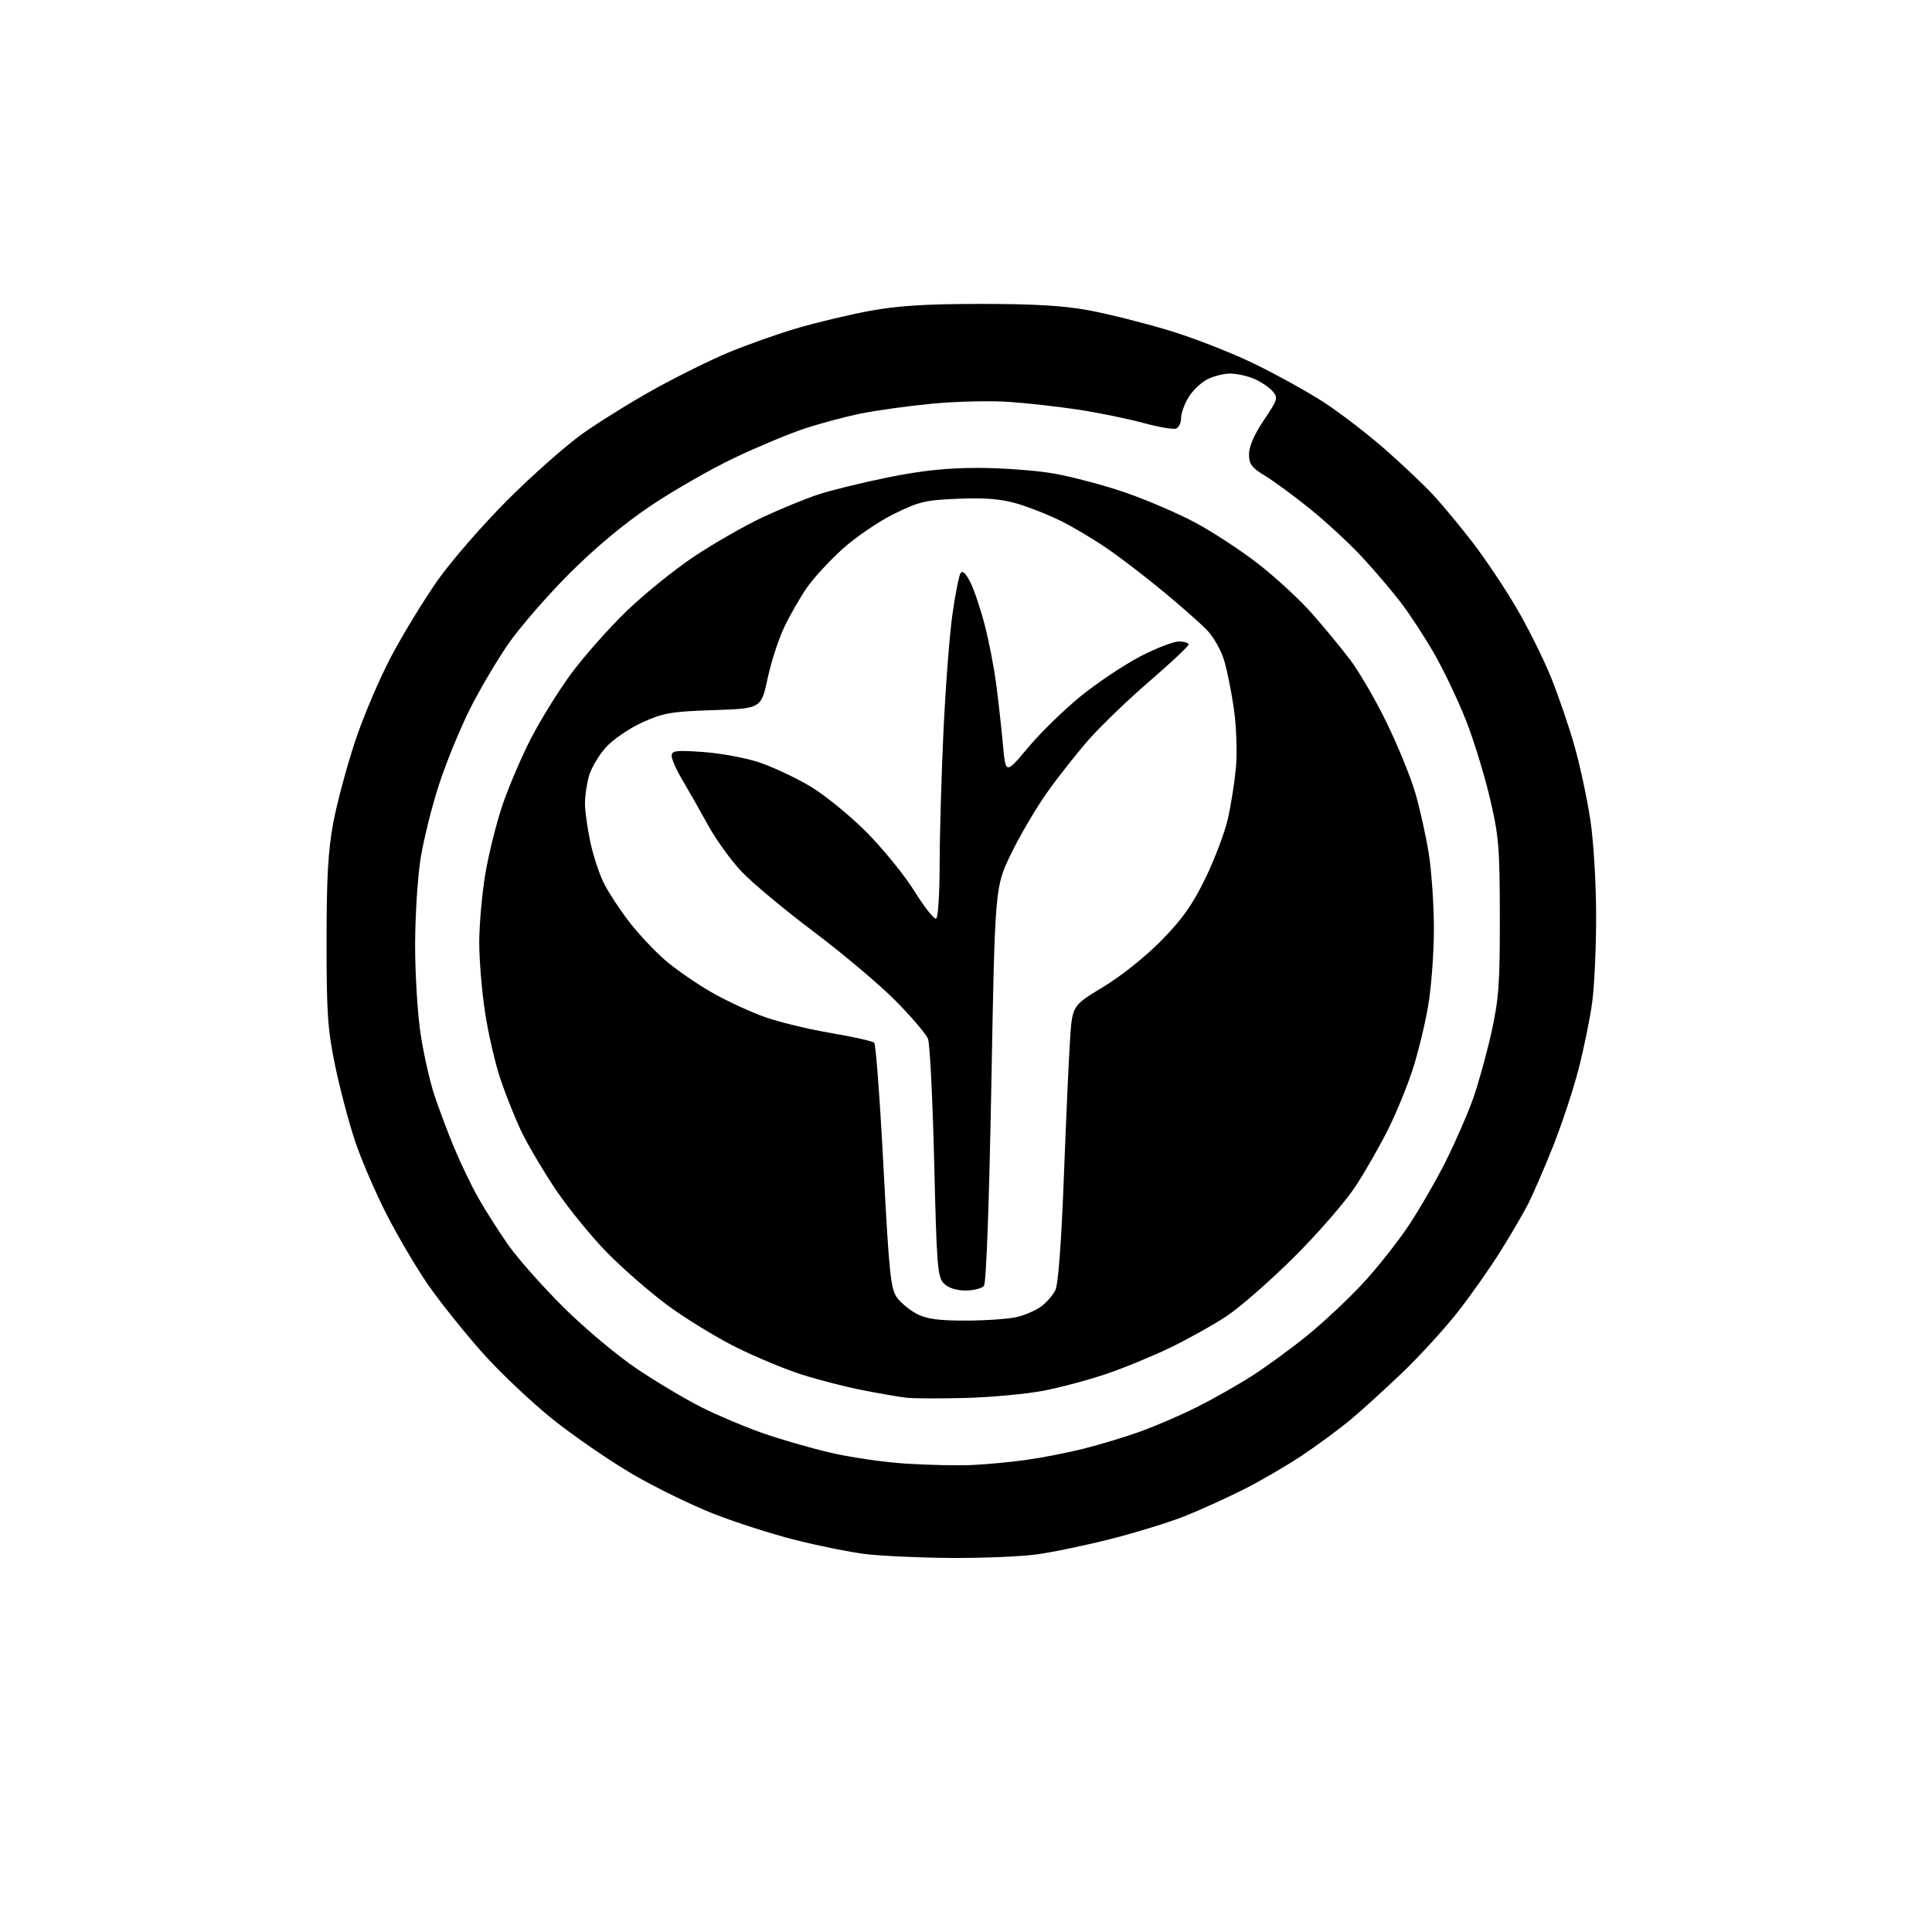 <?xml version="1.0" encoding="UTF-8" standalone="no"?>
<svg 
  version="1.1" 
  xmlns="http://www.w3.org/2000/svg" 
  xmlns:xlink="http://www.w3.org/1999/xlink" 
  xmlns:svg="http://www.w3.org/2000/svg"
  xmlns:rdf="http://www.w3.org/1999/02/22-rdf-syntax-ns#"
  xmlns:cc="http://creativecommons.org/ns#"
  xmlns:dc="http://purl.org/dc/elements/1.1/"
  viewBox="0 0 512 512"
  width="512"
  height="512"
>
<style>svg {background-color: white; }</style>"
<path stroke="none" fill="black" fill-rule="evenodd" d="M251.68,412.87C243.33,412.80 233.20,412.33 229.16,411.82C225.13,411.32 216.81,409.63 210.66,408.08C204.52,406.53 194.78,403.40 189.00,401.12C183.22,398.85 173.66,394.18 167.75,390.74C161.84,387.31 152.31,380.76 146.58,376.20C140.85,371.63 132.31,363.53 127.59,358.20C122.87,352.86 116.53,344.92 113.49,340.54C110.45,336.16 105.50,327.78 102.50,321.92C99.50,316.05 95.71,307.26 94.08,302.37C92.45,297.49 90.09,288.55 88.83,282.50C86.84,272.96 86.54,268.57 86.54,249.50C86.54,232.55 86.95,225.32 88.33,218.00C89.31,212.78 91.91,203.10 94.10,196.49C96.28,189.89 100.64,179.66 103.79,173.75C106.93,167.85 112.42,158.86 116.00,153.77C119.58,148.68 127.90,139.11 134.50,132.51C141.10,125.90 150.10,117.95 154.50,114.84C158.90,111.73 167.42,106.45 173.44,103.11C179.46,99.77 188.23,95.43 192.94,93.46C197.65,91.49 205.78,88.60 211.00,87.05C216.22,85.50 225.00,83.40 230.50,82.39C238.00,81.01 245.37,80.55 260.00,80.54C274.17,80.54 281.99,81.01 288.61,82.25C293.63,83.18 303.08,85.56 309.61,87.52C316.15,89.48 326.45,93.50 332.50,96.45C338.55,99.40 346.94,104.06 351.14,106.81C355.34,109.56 362.54,115.11 367.14,119.15C371.74,123.18 377.52,128.68 380.00,131.37C382.48,134.06 387.14,139.69 390.36,143.88C393.58,148.07 398.71,155.73 401.75,160.90C404.80,166.07 408.95,174.39 410.99,179.40C413.02,184.40 415.88,192.78 417.34,198.00C418.80,203.22 420.67,212.00 421.49,217.50C422.32,223.00 422.99,234.33 422.99,242.68C423.00,251.03 422.53,261.38 421.94,265.68C421.36,269.98 419.72,278.00 418.29,283.50C416.87,289.00 413.79,298.26 411.46,304.07C409.13,309.89 406.21,316.63 404.97,319.06C403.73,321.48 400.47,327.07 397.72,331.48C394.97,335.89 389.91,343.10 386.47,347.50C383.04,351.90 376.46,359.12 371.86,363.54C367.26,367.96 361.02,373.64 358.00,376.16C354.98,378.68 349.12,383.00 345.00,385.75C340.88,388.50 333.79,392.61 329.26,394.88C324.72,397.15 317.75,400.30 313.76,401.88C309.77,403.45 301.10,406.13 294.50,407.81C287.90,409.50 278.98,411.36 274.68,411.94C270.38,412.52 260.03,412.94 251.68,412.87zM257.50,388.25C261.35,388.08 267.88,387.47 272.00,386.89C276.12,386.32 282.99,384.97 287.25,383.90C291.51,382.83 298.26,380.79 302.25,379.35C306.24,377.92 313.00,374.99 317.28,372.85C321.56,370.70 328.09,367.00 331.78,364.63C335.48,362.26 341.95,357.55 346.16,354.15C350.37,350.76 357.01,344.56 360.92,340.38C364.83,336.19 370.45,329.11 373.41,324.63C376.37,320.16 380.80,312.45 383.27,307.50C385.73,302.55 388.89,295.31 390.29,291.42C391.69,287.52 393.88,279.65 395.17,273.92C397.20,264.83 397.49,260.89 397.47,243.00C397.44,224.34 397.20,221.49 394.78,211.28C393.32,205.10 390.47,195.88 388.45,190.78C386.44,185.67 382.74,177.90 380.24,173.50C377.74,169.10 373.66,162.85 371.18,159.60C368.69,156.36 363.96,150.83 360.67,147.31C357.38,143.79 351.27,138.16 347.09,134.79C342.92,131.42 337.59,127.51 335.25,126.09C331.69,123.93 331.00,123.00 331.00,120.36C331.00,118.34 332.42,115.09 334.93,111.35C338.66,105.81 338.77,105.41 337.18,103.61C336.26,102.57 334.05,101.11 332.28,100.36C330.51,99.61 327.68,99.00 325.98,99.00C324.29,99.00 321.55,99.70 319.91,100.55C318.26,101.40 316.03,103.54 314.96,105.30C313.89,107.06 313.01,109.53 313.00,110.78C313.00,112.04 312.40,113.29 311.67,113.57C310.93,113.86 307.00,113.18 302.92,112.07C298.84,110.96 291.23,109.40 286.00,108.60C280.77,107.80 272.45,106.85 267.50,106.51C262.55,106.16 253.33,106.37 247.01,106.98C240.68,107.59 232.13,108.77 228.01,109.62C223.88,110.46 217.14,112.27 213.04,113.64C208.94,115.01 200.61,118.49 194.53,121.38C188.46,124.27 178.55,129.94 172.53,133.98C165.50,138.69 157.78,145.12 150.98,151.91C145.15,157.74 137.88,166.10 134.81,170.50C131.75,174.90 127.12,182.74 124.52,187.93C121.92,193.12 118.26,202.05 116.39,207.77C114.51,213.49 112.31,222.30 111.49,227.34C110.68,232.38 110.01,242.80 110.01,250.50C110.01,258.20 110.66,268.77 111.46,274.00C112.26,279.23 113.87,286.43 115.05,290.00C116.22,293.57 118.58,299.88 120.29,304.00C122.00,308.12 124.91,314.19 126.77,317.48C128.63,320.76 132.21,326.39 134.73,329.98C137.25,333.56 143.86,341.01 149.42,346.53C155.05,352.11 163.71,359.36 168.96,362.87C174.15,366.34 181.79,370.88 185.95,372.97C190.10,375.06 197.32,378.11 202.00,379.75C206.68,381.40 214.78,383.74 220.00,384.96C225.22,386.19 234.22,387.50 240.00,387.87C245.78,388.25 253.65,388.42 257.50,388.25zM256.00,370.47C249.12,370.66 241.93,370.63 240.00,370.39C238.07,370.15 232.96,369.27 228.63,368.42C224.29,367.58 217.09,365.73 212.63,364.32C208.16,362.91 200.22,359.61 194.98,356.99C189.74,354.36 181.64,349.40 176.98,345.97C172.32,342.53 165.06,336.21 160.85,331.92C156.65,327.63 150.49,320.06 147.17,315.10C143.85,310.13 139.79,303.25 138.14,299.79C136.49,296.33 134.00,290.07 132.59,285.89C131.19,281.70 129.36,273.72 128.52,268.15C127.68,262.57 127.00,254.30 127.00,249.76C127.01,245.22 127.70,237.24 128.54,232.03C129.39,226.82 131.43,218.54 133.07,213.62C134.72,208.71 138.16,200.64 140.72,195.68C143.28,190.73 148.05,183.03 151.32,178.59C154.59,174.14 161.10,166.77 165.78,162.21C170.47,157.64 178.64,151.02 183.95,147.48C189.27,143.95 197.41,139.28 202.06,137.11C206.70,134.94 213.26,132.24 216.63,131.11C220.00,129.98 228.38,127.92 235.25,126.53C244.32,124.69 250.91,124.00 259.24,124.00C265.57,124.00 274.57,124.67 279.24,125.48C283.92,126.30 292.33,128.52 297.92,130.42C303.51,132.33 311.93,135.93 316.63,138.43C321.34,140.93 328.94,145.91 333.54,149.50C338.13,153.09 344.46,158.93 347.59,162.47C350.72,166.02 355.27,171.53 357.70,174.71C360.12,177.89 364.52,185.45 367.47,191.50C370.41,197.55 373.82,205.87 375.03,210.00C376.24,214.12 377.85,221.32 378.61,226.00C379.37,230.67 379.99,239.73 380.00,246.12C380.00,252.51 379.31,261.73 378.47,266.62C377.63,271.50 375.78,279.10 374.35,283.50C372.92,287.90 370.00,295.01 367.86,299.30C365.72,303.59 361.87,310.34 359.29,314.30C356.72,318.26 349.41,326.69 343.06,333.03C336.70,339.37 328.57,346.48 325.00,348.83C321.43,351.18 314.68,354.95 310.00,357.20C305.32,359.45 297.71,362.58 293.08,364.14C288.45,365.71 281.03,367.69 276.58,368.55C272.14,369.41 262.88,370.27 256.00,370.47zM256.00,349.97C261.23,349.96 267.27,349.54 269.42,349.04C271.58,348.54 274.51,347.27 275.92,346.23C277.34,345.18 279.04,343.23 279.69,341.89C280.44,340.38 281.28,329.14 281.93,311.98C282.51,296.87 283.25,280.45 283.57,275.50C284.17,266.50 284.17,266.50 292.33,261.57C297.09,258.70 303.53,253.56 307.77,249.25C313.39,243.52 316.04,239.77 319.48,232.67C321.93,227.63 324.59,220.57 325.40,217.00C326.21,213.43 327.17,207.35 327.53,203.50C327.89,199.65 327.68,192.80 327.05,188.29C326.43,183.77 325.25,177.83 324.43,175.08C323.58,172.22 321.55,168.68 319.68,166.79C317.89,164.98 312.80,160.50 308.37,156.83C303.94,153.16 297.43,148.15 293.91,145.70C290.38,143.25 284.78,139.88 281.45,138.21C278.12,136.54 272.77,134.41 269.56,133.47C265.28,132.23 261.14,131.88 254.00,132.17C245.24,132.52 243.55,132.92 236.88,136.21C232.81,138.22 226.66,142.42 223.22,145.54C219.77,148.66 215.53,153.27 213.80,155.79C212.07,158.31 209.41,162.92 207.91,166.03C206.40,169.15 204.39,175.31 203.44,179.73C201.71,187.77 201.71,187.77 189.10,188.19C177.90,188.56 175.80,188.92 170.24,191.44C166.75,193.03 162.46,195.96 160.55,198.07C158.67,200.15 156.66,203.58 156.07,205.68C155.49,207.78 155.02,211.07 155.02,213.00C155.03,214.93 155.67,219.49 156.44,223.14C157.22,226.80 158.85,231.75 160.07,234.14C161.29,236.54 164.24,241.05 166.64,244.17C169.03,247.29 173.28,251.84 176.08,254.29C178.88,256.74 184.48,260.63 188.53,262.95C192.58,265.27 199.04,268.26 202.90,269.60C206.75,270.94 214.63,272.83 220.41,273.80C226.18,274.78 231.25,275.92 231.68,276.34C232.10,276.77 233.21,291.55 234.13,309.20C235.62,337.59 236.04,341.58 237.73,343.89C238.78,345.33 241.19,347.29 243.07,348.25C245.64,349.56 248.90,349.99 256.00,349.97zM255.88,342.00C253.44,342.00 251.31,341.31 250.15,340.15C248.46,338.46 248.23,335.58 247.57,308.00C247.16,291.33 246.43,276.63 245.94,275.34C245.44,274.04 241.54,269.46 237.27,265.15C233.00,260.85 223.20,252.60 215.50,246.81C207.80,241.02 199.22,233.85 196.44,230.89C193.65,227.93 189.64,222.35 187.54,218.50C185.43,214.65 182.42,209.36 180.85,206.73C179.28,204.11 178.00,201.23 178.00,200.34C178.00,198.91 179.05,198.78 186.36,199.29C190.95,199.62 197.59,200.84 201.11,202.01C204.62,203.18 210.65,205.99 214.50,208.25C218.38,210.54 225.08,215.97 229.54,220.44C233.97,224.87 239.75,231.99 242.39,236.25C245.04,240.51 247.61,243.74 248.10,243.44C248.60,243.13 249.01,236.72 249.01,229.19C249.02,221.66 249.47,205.82 250.02,194.00C250.57,182.18 251.64,168.15 252.40,162.83C253.16,157.52 254.12,152.61 254.54,151.93C255.05,151.10 255.89,151.84 257.10,154.20C258.09,156.13 259.81,161.19 260.92,165.45C262.04,169.71 263.43,176.86 264.01,181.35C264.60,185.83 265.39,193.04 265.79,197.36C266.50,205.22 266.50,205.22 272.50,198.06C275.80,194.12 282.08,188.00 286.46,184.45C290.83,180.91 297.88,176.21 302.11,174.00C306.34,171.80 310.97,170.00 312.40,170.00C313.83,170.00 315.00,170.36 315.00,170.79C315.00,171.23 310.40,175.55 304.78,180.40C299.16,185.24 291.91,192.20 288.68,195.85C285.45,199.51 280.37,205.94 277.40,210.15C274.43,214.36 270.13,221.70 267.84,226.47C263.68,235.15 263.68,235.15 262.72,287.32C262.13,319.18 261.37,339.99 260.76,340.75C260.21,341.44 258.01,342.00 255.88,342.00z" />

</svg>